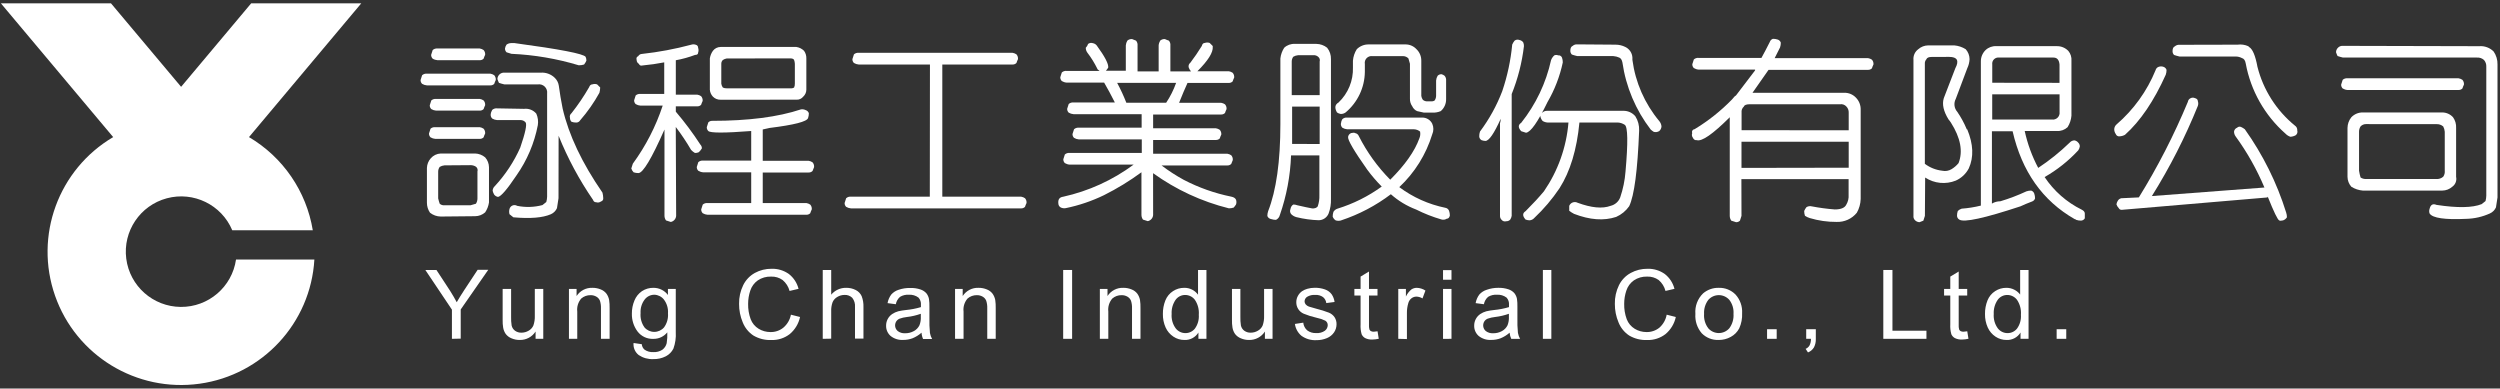 <?xml version="1.0" encoding="UTF-8"?>
<svg width="341px" height="53px" viewBox="0 0 341 53" version="1.1" xmlns="http://www.w3.org/2000/svg" xmlns:xlink="http://www.w3.org/1999/xlink">
    <rect x="0" y="0" width="341" height="53" fill="#333333" stroke="none"/>
    <!-- Generator: Sketch 51.2 (57519) - http://www.bohemiancoding.com/sketch -->
    <title>logo-01 copy</title>
    <desc>Created with Sketch.</desc>
    <defs></defs>
    <g id="Page-1" stroke="none" stroke-width="1" fill="none" fill-rule="evenodd">
        <g id="Index-Ver3" transform="translate(-235, -3728)" fill="#FFFFFF" fill-rule="nonzero">
            <g id="logo-01-copy" transform="translate(235, 3728)">
                <path d="M32.192,35.405 C31.651,39.136 28.43,41.895 24.652,41.864 C20.874,41.832 17.7,39.02 17.221,35.281 C16.743,31.541 19.107,28.024 22.756,27.046 C26.405,26.069 30.217,27.931 31.68,31.407 L42.664,31.407 C41.792,26.095 38.605,21.442 33.962,18.7 L49.281,0.451 L34.264,0.451 L24.703,11.843 L15.135,0.451 L0.118,0.451 L15.437,18.7 C7.963,23.107 4.646,32.164 7.511,40.341 C10.376,48.517 18.626,53.539 27.223,52.339 C35.82,51.14 42.374,44.052 42.881,35.405 L32.192,35.405 Z" id="Shape"></path>
                <path d="M66.888,10.05 C67.077,10.081 67.256,10.153 67.413,10.26 C67.571,10.439 67.647,10.676 67.623,10.914 C67.54,11.083 67.47,11.258 67.413,11.438 C67.275,11.577 67.085,11.653 66.888,11.647 L58.232,11.647 C58,11.629 57.776,11.558 57.577,11.438 C57.436,11.3 57.36,11.11 57.367,10.914 L57.577,10.26 C57.756,10.101 57.994,10.025 58.232,10.05 L66.888,10.05 Z M60.114,29.536 C59.582,29.529 59.068,29.344 58.652,29.013 C58.378,28.614 58.232,28.142 58.232,27.658 L58.232,22.901 C58.249,22.417 58.434,21.954 58.757,21.593 C59.099,21.197 59.591,20.96 60.114,20.938 L64.816,20.938 C65.314,20.957 65.792,21.142 66.174,21.462 C66.506,21.836 66.692,22.316 66.698,22.816 L66.698,27.612 C66.627,28.097 66.448,28.56 66.174,28.967 C65.799,29.298 65.317,29.484 64.816,29.49 L60.114,29.536 Z M65.439,17.346 C65.627,17.377 65.806,17.448 65.964,17.555 C66.122,17.735 66.198,17.972 66.174,18.21 C66.091,18.379 66.021,18.554 65.964,18.733 C65.826,18.873 65.636,18.949 65.439,18.943 L59.38,18.943 C59.148,18.925 58.923,18.853 58.724,18.733 C58.584,18.596 58.508,18.406 58.514,18.21 L58.724,17.555 C58.903,17.397 59.142,17.321 59.38,17.346 L65.439,17.346 Z M65.439,13.492 C65.627,13.523 65.806,13.594 65.964,13.701 C66.122,13.881 66.198,14.118 66.174,14.356 C66.091,14.525 66.021,14.7 65.964,14.879 C65.826,15.019 65.636,15.094 65.439,15.089 L59.485,15.089 C59.253,15.071 59.028,14.999 58.829,14.879 C58.689,14.742 58.613,14.552 58.619,14.356 L58.829,13.701 C59.008,13.543 59.246,13.467 59.485,13.492 L65.439,13.492 Z M65.439,6.615 C65.627,6.646 65.806,6.718 65.964,6.825 C66.123,7.004 66.199,7.241 66.174,7.479 C66.091,7.648 66.021,7.823 65.964,8.002 C65.826,8.142 65.636,8.218 65.439,8.212 L59.675,8.212 C59.443,8.194 59.218,8.123 59.019,8.002 C58.879,7.865 58.803,7.675 58.809,7.479 L59.019,6.825 C59.199,6.666 59.437,6.59 59.675,6.615 L65.439,6.615 Z M60.632,22.554 C60.401,22.574 60.177,22.645 59.977,22.764 C59.839,22.954 59.766,23.183 59.767,23.418 L59.767,27.063 C59.832,27.338 59.905,27.586 59.977,27.789 C60.156,27.948 60.394,28.024 60.632,27.998 L64.18,27.998 C64.456,27.926 64.705,27.861 64.915,27.789 C65.055,27.573 65.128,27.32 65.124,27.063 L65.124,23.392 C65.2,23.152 65.116,22.889 64.915,22.738 C64.696,22.597 64.44,22.524 64.18,22.528 L60.632,22.554 Z M71.479,14.847 C72.111,14.768 72.741,15.014 73.151,15.501 C73.371,15.991 73.444,16.534 73.361,17.065 C72.885,19.538 71.888,21.882 70.436,23.942 C69.181,25.817 68.346,26.79 67.931,26.86 C67.723,26.824 67.536,26.712 67.407,26.546 C67.31,26.383 67.239,26.207 67.197,26.022 C67.205,25.77 67.319,25.533 67.511,25.368 C68.94,23.823 70.105,22.055 70.961,20.133 C71.656,18.118 71.899,16.971 71.689,16.692 C71.524,16.5 71.286,16.386 71.033,16.378 L67.793,16.378 C67.561,16.36 67.337,16.288 67.138,16.168 C66.997,16.031 66.921,15.841 66.928,15.645 C66.946,15.413 67.018,15.19 67.138,14.99 C67.317,14.832 67.555,14.756 67.793,14.781 L71.479,14.847 Z M76.181,27.037 C76.111,27.521 76.041,27.972 75.971,28.391 C75.807,28.762 75.51,29.058 75.138,29.222 C74.023,29.706 72.318,29.846 70.023,29.641 C69.841,29.511 69.666,29.371 69.498,29.222 C69.43,28.985 69.43,28.733 69.498,28.496 C69.555,28.282 69.709,28.108 69.915,28.026 C70.12,27.943 70.352,27.962 70.541,28.077 C71.684,28.309 72.864,28.273 73.99,27.972 C74.266,27.763 74.443,27.625 74.515,27.553 C74.581,27.317 74.618,27.073 74.627,26.827 L74.627,12.759 C74.675,12.415 74.559,12.068 74.313,11.822 C74.067,11.577 73.719,11.461 73.374,11.51 L68.784,11.51 C68.502,11.444 68.259,11.372 68.056,11.3 C67.973,11.131 67.903,10.956 67.846,10.777 C67.854,10.524 67.969,10.287 68.161,10.122 C68.34,9.964 68.578,9.888 68.816,9.913 L73.728,9.913 C74.459,9.853 75.18,10.119 75.695,10.639 C75.976,10.922 76.16,11.286 76.22,11.68 C76.36,12.722 76.535,13.765 76.745,14.807 C77.58,18.419 79.39,22.24 82.174,26.271 C82.238,26.508 82.273,26.752 82.279,26.997 C82.324,27.215 82.188,27.43 81.971,27.481 C81.784,27.625 81.538,27.664 81.315,27.586 C81.117,27.598 80.94,27.465 80.896,27.272 C79.013,24.534 77.436,21.598 76.194,18.517 L76.181,27.037 Z M69.092,7.132 C68.951,6.995 68.875,6.805 68.882,6.609 C68.912,6.421 68.983,6.242 69.092,6.085 C69.283,5.949 69.512,5.876 69.748,5.876 L70.167,5.876 C76.362,6.709 79.599,7.335 79.879,7.754 C79.954,7.918 79.99,8.097 79.984,8.277 C79.901,8.464 79.796,8.64 79.669,8.801 C79.434,8.874 79.188,8.909 78.942,8.905 C75.958,8.005 72.874,7.479 69.761,7.341 L69.092,7.132 Z M80.791,11.51 C81.003,11.435 81.234,11.435 81.447,11.51 L81.866,11.928 C81.86,12.174 81.825,12.417 81.761,12.655 C81.022,13.993 80.143,15.25 79.138,16.404 C79.031,16.594 78.832,16.713 78.614,16.718 C78.391,16.72 78.169,16.685 77.958,16.613 C77.817,16.476 77.741,16.286 77.748,16.09 C77.672,15.849 77.756,15.587 77.958,15.435 C78.844,14.314 79.646,13.128 80.358,11.889 C80.443,11.653 80.581,11.51 80.791,11.51 Z" id="Shape"></path>
                <path d="M92.227,29.444 C92.198,29.853 91.901,30.192 91.499,30.275 L90.844,30.066 C90.706,29.875 90.633,29.646 90.634,29.412 L90.634,17.667 C88.885,21.627 87.7,23.608 87.08,23.608 C86.857,23.61 86.635,23.575 86.424,23.503 C86.279,23.356 86.171,23.177 86.109,22.98 L86.319,22.325 C88.082,19.915 89.456,17.243 90.391,14.408 L87.362,14.408 C87.13,14.39 86.905,14.319 86.706,14.199 C86.565,14.061 86.489,13.871 86.496,13.675 L86.706,13.021 C86.885,12.862 87.123,12.786 87.362,12.812 L90.601,12.812 L90.601,8.506 C89.634,8.695 88.658,8.835 87.676,8.925 C87.394,8.997 87.224,8.925 87.152,8.716 C86.961,8.609 86.842,8.41 86.837,8.192 C86.765,7.917 86.837,7.741 87.047,7.669 C87.153,7.478 87.353,7.358 87.571,7.355 C89.827,7.108 92.061,6.69 94.254,6.105 C94.466,6.029 94.697,6.029 94.909,6.105 C95.103,6.149 95.236,6.326 95.224,6.524 C95.299,6.735 95.299,6.966 95.224,7.178 C95.224,7.387 95.087,7.492 94.805,7.492 C93.954,7.812 93.076,8.056 92.181,8.218 L92.181,12.91 L95.106,12.91 C95.294,12.941 95.473,13.012 95.631,13.119 C95.789,13.299 95.865,13.536 95.841,13.773 C95.758,13.943 95.688,14.118 95.631,14.297 C95.493,14.436 95.303,14.512 95.106,14.506 L92.181,14.506 L92.181,15.233 C93.391,16.654 94.508,18.151 95.526,19.715 C95.665,19.853 95.741,20.042 95.736,20.238 C95.623,20.433 95.482,20.609 95.316,20.762 C95.152,20.837 94.972,20.873 94.791,20.866 C94.596,20.754 94.419,20.613 94.267,20.448 C93.634,19.363 92.936,18.319 92.175,17.32 L92.227,29.444 Z M102.464,23.503 L95.906,23.503 C95.674,23.486 95.45,23.414 95.25,23.294 C95.11,23.156 95.034,22.966 95.041,22.77 L95.25,22.116 C95.43,21.957 95.668,21.881 95.906,21.907 L102.464,21.907 L102.464,17.87 C98.844,18.149 96.894,18.149 96.614,17.87 C96.474,17.732 96.398,17.542 96.405,17.346 L96.614,16.692 C96.753,16.552 96.943,16.477 97.139,16.482 C102.084,16.482 106.121,15.961 109.251,14.919 C109.475,14.885 109.704,14.922 109.907,15.023 C110.106,15.088 110.262,15.244 110.327,15.442 C110.329,15.664 110.294,15.886 110.222,16.096 C110.082,16.585 108.333,17.036 104.976,17.451 C104.626,17.521 104.313,17.59 104.038,17.66 L104.038,21.933 L110.307,21.933 C110.495,21.964 110.674,22.035 110.832,22.142 C110.99,22.322 111.066,22.559 111.041,22.797 C110.959,22.966 110.889,23.141 110.832,23.32 C110.693,23.459 110.503,23.535 110.307,23.529 L104.038,23.529 L104.038,27.697 L109.992,27.697 C110.181,27.727 110.36,27.799 110.517,27.907 C110.676,28.086 110.752,28.323 110.727,28.561 C110.644,28.73 110.574,28.905 110.517,29.085 C110.378,29.223 110.188,29.299 109.992,29.294 L96.51,29.294 C96.278,29.275 96.054,29.203 95.854,29.085 C95.714,28.947 95.638,28.757 95.644,28.561 L95.854,27.907 C96.033,27.747 96.271,27.671 96.51,27.697 L102.464,27.697 L102.464,23.503 Z M98.287,13.603 C97.896,13.614 97.518,13.462 97.244,13.185 C97.003,12.928 96.855,12.599 96.824,12.249 L96.824,7.97 C96.878,7.594 97.022,7.237 97.244,6.929 C97.49,6.602 97.876,6.408 98.287,6.406 L108.628,6.406 C109.023,6.466 109.388,6.649 109.671,6.929 C109.888,7.232 109.998,7.598 109.986,7.97 L109.986,12.242 C109.979,12.598 109.828,12.936 109.566,13.178 C109.342,13.464 108.991,13.621 108.628,13.597 L98.287,13.603 Z M99.12,7.976 C98.931,8.007 98.752,8.079 98.595,8.186 C98.455,8.323 98.378,8.513 98.385,8.709 L98.385,11.418 C98.414,11.606 98.486,11.785 98.595,11.941 C98.759,12.017 98.939,12.053 99.12,12.046 L107.789,12.046 C107.97,12.07 108.155,12.033 108.313,11.941 C108.388,11.777 108.424,11.598 108.418,11.418 L108.418,8.696 C108.41,8.517 108.375,8.341 108.313,8.172 C108.241,8.035 108.071,7.963 107.789,7.963 L99.12,7.976 Z" id="Shape"></path>
                <path d="M126.845,8.801 L117.133,8.801 C116.901,8.783 116.677,8.711 116.478,8.591 C116.337,8.454 116.261,8.264 116.268,8.068 L116.478,7.413 C116.657,7.255 116.895,7.179 117.133,7.204 L138.118,7.204 C138.306,7.235 138.485,7.306 138.643,7.413 C138.801,7.593 138.877,7.83 138.853,8.068 C138.77,8.237 138.7,8.412 138.643,8.591 C138.505,8.731 138.315,8.806 138.118,8.801 L128.531,8.801 L128.531,26.827 L139.285,26.827 C139.474,26.857 139.653,26.928 139.81,27.037 C139.969,27.216 140.045,27.453 140.02,27.691 C139.937,27.86 139.867,28.035 139.81,28.214 C139.671,28.353 139.482,28.429 139.285,28.424 L116.071,28.424 C115.839,28.404 115.615,28.333 115.415,28.214 C115.276,28.076 115.2,27.887 115.206,27.691 L115.415,27.037 C115.594,26.877 115.833,26.801 116.071,26.827 L126.826,26.827 L126.845,8.801 Z" id="Shape"></path>
                <path d="M157.286,29.333 C157.257,29.741 156.96,30.08 156.558,30.164 L155.903,29.955 C155.765,29.764 155.692,29.535 155.693,29.3 L155.693,23.497 C154.08,24.683 152.369,25.729 150.578,26.624 C148.91,27.432 147.148,28.028 145.332,28.398 C145.107,28.431 144.878,28.395 144.676,28.293 C144.485,28.186 144.366,27.987 144.361,27.769 C144.291,27.211 144.51,26.899 145.017,26.834 C148.492,26.065 151.766,24.574 154.624,22.456 L145.902,22.456 C145.67,22.439 145.446,22.367 145.246,22.247 C145.106,22.109 145.03,21.92 145.036,21.723 L145.246,21.069 C145.426,20.91 145.664,20.834 145.902,20.86 L155.739,20.86 L155.739,19.015 L147.155,19.015 C146.923,18.997 146.698,18.925 146.499,18.805 C146.358,18.668 146.282,18.478 146.289,18.282 L146.499,17.627 C146.678,17.469 146.916,17.393 147.155,17.418 L155.719,17.418 L155.719,15.573 L146.427,15.573 C146.195,15.555 145.97,15.483 145.771,15.363 C145.631,15.226 145.554,15.036 145.561,14.84 L145.771,14.186 C145.95,14.027 146.188,13.951 146.427,13.976 L152.066,13.976 C151.577,13.004 151.089,12.101 150.604,11.267 L145.489,11.267 C145.257,11.25 145.032,11.178 144.833,11.058 C144.693,10.921 144.617,10.731 144.623,10.535 L144.833,9.88 C145.013,9.722 145.251,9.646 145.489,9.671 L149.981,9.671 C149.771,9.531 149.666,9.427 149.666,9.357 C149.286,8.586 148.832,7.854 148.309,7.171 C148.171,6.981 148.098,6.752 148.099,6.517 C148.244,6.37 148.352,6.19 148.414,5.994 C148.6,5.85 148.847,5.811 149.069,5.889 C149.277,5.926 149.464,6.038 149.594,6.203 C150.709,7.73 151.231,8.737 151.161,9.226 C151.068,9.374 150.963,9.514 150.847,9.645 L153.561,9.645 L153.561,6.196 C153.58,5.965 153.652,5.741 153.771,5.542 C153.951,5.383 154.189,5.307 154.427,5.333 C154.597,5.415 154.772,5.485 154.952,5.542 C155.11,5.721 155.186,5.959 155.162,6.196 L155.162,9.743 L158.04,9.743 L158.04,6.196 C158.058,5.965 158.13,5.741 158.25,5.542 C158.43,5.383 158.668,5.307 158.906,5.333 C159.075,5.415 159.251,5.485 159.431,5.542 C159.59,5.721 159.666,5.959 159.64,6.196 L159.64,9.743 L162.46,9.743 C162.321,9.592 162.214,9.413 162.145,9.219 C162.07,8.979 162.154,8.717 162.355,8.565 C162.916,7.829 163.44,7.064 163.923,6.275 C163.988,6 164.132,5.856 164.342,5.856 C164.554,5.781 164.786,5.781 164.998,5.856 L165.418,6.275 L165.418,6.38 C165.488,7.143 164.79,8.255 163.326,9.717 L167.608,9.717 C167.796,9.748 167.975,9.819 168.133,9.926 C168.291,10.105 168.367,10.343 168.343,10.58 C168.26,10.75 168.19,10.924 168.133,11.104 C167.994,11.243 167.804,11.319 167.608,11.313 L161.975,11.313 C161.625,12.077 161.243,12.98 160.827,14.022 L166.565,14.022 C166.753,14.053 166.932,14.124 167.09,14.231 C167.248,14.411 167.324,14.648 167.3,14.886 C167.217,15.055 167.147,15.23 167.09,15.409 C166.952,15.549 166.762,15.624 166.565,15.619 L157.286,15.619 L157.286,17.497 L165.851,17.497 C166.039,17.527 166.218,17.599 166.375,17.706 C166.534,17.885 166.61,18.122 166.585,18.36 C166.502,18.529 166.432,18.704 166.375,18.884 C166.237,19.023 166.047,19.099 165.851,19.093 L157.286,19.093 L157.286,20.971 L167.418,20.971 C167.606,21.002 167.785,21.073 167.942,21.18 C168.101,21.36 168.177,21.597 168.152,21.835 C168.07,22.004 168,22.179 167.942,22.358 C167.804,22.498 167.614,22.573 167.418,22.568 L158.434,22.568 C159.394,23.296 160.406,23.952 161.464,24.53 C163.503,25.592 165.682,26.363 167.936,26.821 C168.284,26.886 168.493,27.03 168.592,27.239 C168.667,27.451 168.667,27.682 168.592,27.894 C168.498,28.041 168.393,28.181 168.277,28.312 C168.066,28.384 167.844,28.419 167.621,28.417 C163.899,27.49 160.389,25.862 157.28,23.621 L157.286,29.333 Z M159.063,14.016 C159.626,13.172 160.082,12.262 160.421,11.307 L152.381,11.307 C152.853,12.184 153.271,13.088 153.634,14.016 L159.063,14.016 Z" id="Shape"></path>
                <path d="M174.572,29.333 C174.504,29.619 174.312,29.859 174.048,29.988 C173.825,29.99 173.603,29.955 173.392,29.883 C173.153,29.85 172.952,29.689 172.867,29.464 C172.865,29.242 172.9,29.02 172.972,28.81 C174.087,25.961 174.644,22 174.644,16.927 L174.644,7.97 C174.701,7.449 174.881,6.949 175.169,6.51 C175.564,6.143 176.093,5.954 176.631,5.987 L179.556,5.987 C180.088,5.995 180.602,6.179 181.019,6.51 C181.376,6.952 181.562,7.507 181.543,8.074 L181.543,27.141 C181.567,27.81 181.46,28.477 181.228,29.104 C181.011,29.664 180.473,30.035 179.871,30.04 C178.849,30.006 177.834,29.865 176.841,29.621 C176.565,29.551 176.313,29.406 176.113,29.202 C175.962,29.019 175.922,28.769 176.008,28.548 C176.074,28.201 176.218,27.992 176.428,27.894 C176.607,27.901 176.785,27.936 176.953,27.998 C177.858,28.208 178.52,28.345 178.92,28.417 C179.32,28.489 179.687,28.312 179.753,28.103 C179.911,27.633 179.982,27.139 179.963,26.644 L179.963,21.2 L176.1,21.2 C176.001,23.972 175.486,26.714 174.572,29.333 Z M180.002,12.975 L180.002,8.395 C180.078,8.154 179.994,7.892 179.792,7.741 C179.612,7.583 179.375,7.507 179.136,7.531 L177.058,7.531 C176.826,7.551 176.602,7.622 176.402,7.741 C176.265,7.931 176.191,8.16 176.192,8.395 L176.192,12.975 L180.002,12.975 Z M180.002,19.643 L180.002,14.539 L176.245,14.539 L176.245,19.63 L180.002,19.643 Z M182.927,30.066 C182.689,30.135 182.437,30.135 182.199,30.066 C182.003,29.945 181.855,29.76 181.779,29.543 C181.777,29.32 181.812,29.099 181.884,28.888 C182.006,28.693 182.191,28.545 182.409,28.47 C184.582,27.802 186.629,26.781 188.468,25.447 C187.759,24.731 187.101,23.965 186.501,23.156 C184.691,20.587 183.816,19.093 183.878,18.674 C183.911,18.436 184.072,18.235 184.297,18.151 C184.573,18.085 184.75,18.085 184.822,18.151 C185.061,18.184 185.262,18.344 185.347,18.57 C186.456,20.76 187.9,22.765 189.629,24.511 C191.649,22.496 192.971,20.62 193.596,18.884 C193.724,18.589 193.76,18.263 193.701,17.948 C193.466,17.755 193.173,17.645 192.868,17.634 L183.76,17.634 C183.528,17.616 183.303,17.545 183.104,17.425 C182.964,17.287 182.887,17.097 182.894,16.901 C182.912,16.67 182.984,16.446 183.104,16.247 C183.283,16.088 183.521,16.012 183.76,16.037 L193.996,16.037 C194.571,16.031 195.099,16.354 195.354,16.868 C195.563,17.332 195.563,17.864 195.354,18.328 C194.513,21.077 192.964,23.559 190.862,25.525 C192.718,26.912 194.859,27.873 197.131,28.339 C197.369,28.371 197.571,28.532 197.655,28.757 C197.727,28.968 197.762,29.189 197.76,29.412 C197.688,29.687 197.55,29.83 197.341,29.83 C197.125,29.969 196.859,30.007 196.613,29.935 C195.424,29.591 194.269,29.137 193.163,28.581 C191.895,28.101 190.726,27.394 189.714,26.493 C187.663,28.046 185.37,29.251 182.927,30.06 L182.927,30.066 Z M186.166,8.702 L186.166,9.815 C186.137,11.948 185.18,13.964 183.543,15.337 C183.352,15.474 183.123,15.548 182.887,15.547 C182.699,15.518 182.519,15.446 182.363,15.337 C182.013,14.713 182.083,14.262 182.573,13.983 C183.886,12.739 184.602,10.993 184.54,9.187 L184.54,8.277 C184.586,7.721 184.766,7.185 185.065,6.713 C185.507,6.274 186.113,6.037 186.737,6.059 L191.747,6.059 C192.304,6.065 192.834,6.302 193.209,6.713 C193.636,7.121 193.874,7.688 193.865,8.277 L193.865,13.086 C193.894,13.275 193.966,13.454 194.075,13.61 C194.254,13.769 194.492,13.845 194.731,13.819 L195.15,13.819 C195.332,13.843 195.517,13.807 195.675,13.715 C195.812,13.524 195.885,13.295 195.885,13.06 L195.885,10.986 C195.903,10.755 195.975,10.531 196.095,10.332 C196.233,10.192 196.423,10.117 196.619,10.122 C196.772,10.163 196.915,10.234 197.039,10.332 C197.197,10.511 197.273,10.748 197.249,10.986 L197.249,13.486 C197.273,14.123 197.005,14.737 196.521,15.154 C196.159,15.309 195.767,15.381 195.373,15.363 L194.226,15.363 C193.876,15.294 193.563,15.224 193.288,15.154 C192.997,15.023 192.764,14.79 192.632,14.5 C192.415,14.197 192.304,13.831 192.317,13.459 L192.317,8.696 C192.245,8.421 192.18,8.172 192.108,7.97 C191.918,7.77 191.655,7.656 191.38,7.656 L187.202,7.656 C186.916,7.616 186.627,7.713 186.422,7.917 C186.217,8.121 186.12,8.41 186.16,8.696 L186.166,8.702 Z" id="Shape"></path>
                <path d="M204.698,16.201 C203.793,18.216 203.096,19.224 202.606,19.224 C202.427,19.217 202.25,19.182 202.082,19.119 C201.891,19.013 201.772,18.814 201.767,18.596 C201.765,18.373 201.8,18.152 201.872,17.941 C203.134,16.253 204.155,14.399 204.908,12.432 C205.605,10.374 206.061,8.242 206.266,6.079 C206.348,5.892 206.454,5.716 206.58,5.555 C206.764,5.404 207.015,5.364 207.236,5.45 C207.444,5.487 207.63,5.599 207.761,5.765 C207.835,5.929 207.871,6.108 207.866,6.288 C207.603,8.534 207.04,10.734 206.194,12.831 L206.194,29.444 C206.163,29.632 206.091,29.811 205.984,29.968 C205.845,30.107 205.655,30.182 205.459,30.177 C205.218,30.253 204.955,30.169 204.803,29.968 C204.666,29.829 204.592,29.639 204.6,29.444 L204.6,16.823 C204.666,16.622 204.699,16.412 204.698,16.201 Z M212.01,7.551 C212.177,7.478 212.368,7.478 212.535,7.551 C212.762,7.519 212.981,7.65 213.059,7.865 C213.131,8.076 213.166,8.297 213.164,8.519 C212.759,10.424 212.053,12.253 211.072,13.937 C209.761,16.646 208.786,18.035 208.148,18.105 L207.492,17.896 C207.055,17.411 207.055,17.03 207.492,16.751 C209.483,14.248 210.875,11.325 211.564,8.205 C211.657,7.954 211.81,7.729 212.01,7.551 Z M211.072,16.711 C210.84,16.694 210.616,16.622 210.417,16.502 C210.252,16.318 210.143,16.091 210.102,15.848 C210.192,15.407 210.589,15.096 211.04,15.115 L221.381,15.115 C222.021,15.093 222.637,15.362 223.053,15.848 C223.428,16.432 223.611,17.118 223.578,17.811 C223.368,23.228 222.916,26.668 222.221,28.129 C221.773,28.768 221.158,29.273 220.443,29.588 C218.773,30.142 216.859,30.003 214.699,29.17 C214.468,29.05 214.249,28.91 214.043,28.751 L214.043,28.077 C214.129,27.861 214.304,27.691 214.523,27.611 C214.742,27.532 214.985,27.549 215.191,27.658 C217.071,28.352 218.568,28.491 219.683,28.077 C220.283,27.935 220.774,27.507 220.994,26.932 C221.386,25.785 221.631,24.594 221.722,23.385 C222.072,19.425 222.037,17.305 221.617,17.025 C221.338,16.839 221.015,16.731 220.679,16.711 L215.433,16.711 C215.084,20.393 214.179,23.381 212.718,25.676 C211.725,27.154 210.568,28.517 209.269,29.739 C209.104,29.93 208.866,30.044 208.613,30.053 C208.434,30.045 208.257,30.01 208.089,29.948 C207.652,29.46 207.652,29.078 208.089,28.803 C209.064,27.83 209.899,26.927 210.594,26.094 C212.507,23.312 213.66,20.081 213.938,16.718 L211.072,16.711 Z M220.338,6.092 C220.809,6.089 221.274,6.196 221.696,6.406 C222.258,6.676 222.628,7.23 222.66,7.852 L222.66,8.166 C223.065,11.233 224.332,14.123 226.313,16.502 C226.49,16.706 226.6,16.96 226.627,17.228 C226.619,17.481 226.505,17.718 226.313,17.883 C226.092,18.016 225.827,18.054 225.578,17.987 C225.429,17.895 225.289,17.79 225.158,17.673 C223.105,15.001 221.775,11.846 221.296,8.513 C221.226,8.168 221.086,7.95 220.876,7.858 C220.613,7.74 220.331,7.669 220.043,7.649 L215.132,7.649 C214.85,7.584 214.607,7.512 214.404,7.44 C214.263,7.302 214.187,7.112 214.194,6.916 C214.194,6.567 214.299,6.349 214.509,6.262 C214.688,6.103 214.926,6.027 215.164,6.052 L220.338,6.092 Z" id="Shape"></path>
                <path d="M237.539,29.444 L237.329,30.099 C237.191,30.237 237.001,30.313 236.805,30.308 L236.149,30.099 C236.012,29.908 235.938,29.679 235.939,29.444 L235.939,15.992 C233.64,18.286 232.142,19.329 231.447,19.119 C231.219,19.154 230.999,19.022 230.923,18.805 C230.771,18.622 230.731,18.372 230.818,18.151 C230.771,18.04 230.781,17.913 230.843,17.81 C230.905,17.707 231.012,17.639 231.132,17.627 C233.004,16.496 234.723,15.131 236.247,13.564 C236.523,13.217 236.7,13.041 236.772,13.041 C237.887,11.584 238.761,10.436 239.395,9.599 L239.395,9.494 L231.696,9.494 C231.464,9.477 231.24,9.405 231.041,9.285 C230.9,9.147 230.824,8.957 230.831,8.761 L231.041,8.107 C231.22,7.948 231.458,7.872 231.696,7.898 L240.261,7.898 C240.606,7.274 240.989,6.545 241.408,5.712 C241.473,5.514 241.629,5.358 241.828,5.293 C242.051,5.291 242.273,5.326 242.484,5.398 C242.683,5.463 242.839,5.619 242.903,5.817 C242.905,6.039 242.87,6.26 242.799,6.471 L242.064,7.93 L254.806,7.93 C254.994,7.961 255.173,8.033 255.33,8.14 C255.489,8.319 255.565,8.556 255.54,8.794 C255.457,8.963 255.387,9.138 255.33,9.318 C255.192,9.457 255.002,9.533 254.806,9.527 L241.231,9.527 L239.041,12.655 L251.573,12.655 C252.164,12.646 252.732,12.883 253.14,13.309 C253.58,13.751 253.817,14.355 253.796,14.977 L253.796,27.141 C253.777,27.8 253.596,28.445 253.271,29.019 C252.598,29.849 251.572,30.312 250.504,30.269 C249.267,30.276 248.036,30.1 246.851,29.745 C246.618,29.674 246.397,29.568 246.195,29.431 C246.124,29.221 246.088,29 246.091,28.777 C246.172,28.589 246.278,28.413 246.405,28.254 C246.624,28.122 246.886,28.084 247.133,28.149 C248.169,28.348 249.216,28.488 250.268,28.568 C251.103,28.568 251.625,28.35 251.835,27.913 C252.078,27.505 252.188,27.032 252.15,26.559 L252.15,24.432 L237.526,24.432 L237.539,29.444 Z M252.163,17.771 L252.163,15.363 C252.177,15.055 252.063,14.755 251.848,14.532 C251.641,14.296 251.328,14.178 251.015,14.218 L238.7,14.218 C238.21,14.218 237.933,14.323 237.867,14.532 C237.629,14.739 237.51,15.051 237.552,15.363 L237.552,17.758 L252.163,17.771 Z M252.163,22.875 L252.163,19.329 L237.539,19.329 L237.539,22.901 L252.163,22.875 Z" id="Shape"></path>
                <path d="M262.557,29.444 L262.347,30.099 C262.177,30.18 262.002,30.25 261.822,30.308 C261.569,30.3 261.332,30.186 261.167,29.994 C261.034,29.843 260.972,29.643 260.996,29.444 L260.996,8.172 C260.943,7.605 261.192,7.051 261.652,6.713 C262.027,6.382 262.509,6.196 263.009,6.19 L266.557,6.19 C267.114,6.237 267.651,6.416 268.124,6.713 C268.457,7.087 268.643,7.568 268.649,8.068 C268.628,8.501 268.521,8.926 268.334,9.318 L266.767,13.486 C266.461,14.063 266.544,14.769 266.977,15.259 C267.471,15.978 267.89,16.745 268.229,17.549 C268.225,17.578 268.234,17.607 268.255,17.628 C268.276,17.649 268.305,17.658 268.334,17.654 C269.169,19.669 269.239,21.44 268.544,22.967 C268.158,23.707 267.531,24.296 266.767,24.635 C265.39,25.188 263.829,25.031 262.59,24.216 L262.557,29.444 Z M263.495,7.767 C263.075,7.767 262.839,7.871 262.76,8.081 C262.601,8.26 262.525,8.497 262.55,8.735 L262.55,22.345 C263.244,22.868 264.067,23.193 264.931,23.287 C265.36,23.38 265.808,23.305 266.183,23.078 C266.55,22.858 266.876,22.577 267.147,22.247 C267.772,20.65 267.425,18.81 266.105,16.724 C266.011,16.577 265.906,16.437 265.79,16.306 C265.095,15.193 264.876,14.221 265.134,13.387 L266.701,9.324 C267.257,8.282 266.979,7.76 265.869,7.76 L263.495,7.767 Z M283.948,28.6 C284.224,28.738 284.368,28.914 284.368,29.124 L284.368,29.778 C284.261,29.968 284.061,30.088 283.843,30.092 C283.62,30.094 283.399,30.059 283.187,29.988 C283.134,29.926 283.059,29.888 282.978,29.883 C278.606,27.383 275.786,23.39 274.518,17.902 L271.698,17.902 L271.698,27.769 C272.044,27.561 272.442,27.452 272.846,27.455 C274.062,27.091 275.25,26.639 276.4,26.101 C276.611,26.029 276.833,25.994 277.056,25.996 C277.255,26.061 277.411,26.217 277.476,26.415 C277.547,26.626 277.582,26.847 277.581,27.069 C277.516,27.268 277.36,27.423 277.161,27.488 C276.601,27.697 276.079,27.916 275.594,28.142 C270.671,29.769 267.89,30.374 267.252,29.955 C267.062,29.848 266.942,29.649 266.937,29.431 C266.935,29.209 266.97,28.988 267.042,28.777 C267.19,28.633 267.37,28.525 267.567,28.463 C268.452,28.397 269.329,28.257 270.19,28.044 L270.19,8.382 C270.181,7.792 270.419,7.226 270.846,6.818 C271.241,6.451 271.769,6.261 272.308,6.295 L280.558,6.295 C281.149,6.286 281.717,6.523 282.125,6.949 C282.438,7.328 282.589,7.814 282.545,8.303 L282.545,15.782 C282.498,16.338 282.318,16.874 282.02,17.346 C281.625,17.713 281.097,17.903 280.558,17.87 L276.171,17.87 C276.551,19.623 277.171,21.316 278.013,22.901 C279.545,21.889 280.978,20.737 282.296,19.46 C282.46,19.268 282.698,19.154 282.951,19.145 C283.159,19.182 283.346,19.294 283.476,19.46 C283.615,19.598 283.691,19.787 283.686,19.983 C283.655,20.171 283.583,20.349 283.476,20.506 C282.141,21.948 280.593,23.177 278.886,24.151 C280.15,26.054 281.897,27.589 283.948,28.6 Z M280.918,11.3 L280.918,8.801 C280.862,8.168 280.588,7.852 280.099,7.852 L272.682,7.852 C272.424,7.817 272.165,7.904 271.98,8.088 C271.796,8.271 271.709,8.53 271.744,8.788 L271.744,11.287 L280.918,11.3 Z M271.738,12.864 L271.738,16.306 L279.882,16.306 C280.169,16.345 280.458,16.249 280.663,16.044 C280.868,15.84 280.965,15.552 280.925,15.265 L280.925,12.864 L271.738,12.864 Z" id="Shape"></path>
                <path d="M294.44,9.115 C294.652,9.039 294.884,9.039 295.096,9.115 C295.295,9.18 295.451,9.335 295.516,9.533 C295.518,9.756 295.482,9.977 295.411,10.188 C293.798,13.778 291.944,16.511 289.85,18.386 C289.625,18.512 289.373,18.583 289.116,18.596 C288.888,18.631 288.667,18.499 288.591,18.282 C288.454,18.091 288.38,17.862 288.381,17.627 C288.39,17.375 288.504,17.138 288.696,16.973 C291.031,14.96 292.856,12.424 294.021,9.573 C294.075,9.359 294.232,9.187 294.44,9.115 Z M309.274,26.932 L289.653,28.6 C289.306,28.666 289.096,28.6 288.998,28.391 C288.853,28.244 288.745,28.064 288.683,27.868 C288.712,27.679 288.784,27.5 288.893,27.344 C289.035,27.126 289.288,27.005 289.548,27.03 L291.739,26.925 C294.31,22.767 296.545,18.411 298.421,13.898 C298.454,13.66 298.615,13.459 298.841,13.374 C299.008,13.301 299.198,13.301 299.365,13.374 C299.641,13.446 299.785,13.584 299.785,13.793 C299.86,14.005 299.86,14.236 299.785,14.447 C298.058,18.72 295.961,22.834 293.516,26.742 L308.867,25.577 C307.829,23.107 306.509,20.764 304.933,18.596 C304.795,18.405 304.722,18.176 304.723,17.941 C304.756,17.703 304.917,17.502 305.143,17.418 C305.28,17.28 305.487,17.238 305.667,17.313 C305.854,17.396 306.03,17.502 306.192,17.627 C308.66,21.093 310.564,24.927 311.831,28.986 C311.903,29.197 311.938,29.418 311.936,29.641 C311.814,29.836 311.629,29.984 311.412,30.06 C311.136,30.125 310.959,30.125 310.887,30.06 C310.677,29.99 310.155,28.912 309.32,26.827 L309.274,26.932 Z M305.202,6.092 C305.699,6.025 306.205,6.097 306.664,6.301 L306.769,6.406 C307.254,6.685 307.637,7.588 307.916,9.115 C308.715,12.267 310.508,15.079 313.031,17.137 C313.249,17.28 313.37,17.532 313.346,17.791 C313.422,18.031 313.338,18.294 313.136,18.445 C312.911,18.571 312.66,18.642 312.402,18.655 C312.153,18.57 311.928,18.426 311.746,18.236 C308.91,15.739 306.998,12.362 306.316,8.65 C306.244,8.231 306.074,7.996 305.792,7.917 C305.534,7.784 305.249,7.712 304.959,7.708 L297.28,7.708 C296.998,7.642 296.755,7.57 296.545,7.499 C296.405,7.361 296.329,7.171 296.336,6.975 C296.336,6.626 296.44,6.408 296.65,6.321 C296.83,6.162 297.068,6.086 297.306,6.111 L305.202,6.092 Z" id="Shape"></path>
                <path d="M338.167,6.301 C338.898,6.241 339.619,6.507 340.134,7.027 C340.493,7.548 340.677,8.169 340.659,8.801 L340.659,26.932 C340.587,27.416 340.521,27.868 340.449,28.286 C340.285,28.657 339.988,28.953 339.616,29.117 C338.608,29.574 337.517,29.823 336.41,29.85 C333.485,29.99 331.815,29.748 331.4,29.124 C331.321,28.913 331.321,28.681 331.4,28.47 C331.537,27.913 331.852,27.743 332.337,27.946 C335.192,28.382 337.247,28.347 338.502,27.841 C338.777,27.632 338.954,27.495 339.026,27.423 C339.09,27.183 339.125,26.937 339.131,26.69 L339.131,9.115 C339.153,8.774 339.04,8.438 338.816,8.179 C338.552,7.945 338.205,7.827 337.852,7.852 L319.576,7.852 C319.294,7.786 319.051,7.714 318.842,7.642 C318.759,7.473 318.688,7.299 318.632,7.119 C318.64,6.867 318.754,6.629 318.946,6.465 C319.126,6.306 319.364,6.23 319.602,6.255 L338.167,6.301 Z M335.347,10.679 C335.535,10.709 335.714,10.781 335.872,10.888 C336.03,11.067 336.106,11.304 336.082,11.542 C335.999,11.711 335.929,11.886 335.872,12.066 C335.734,12.205 335.544,12.281 335.347,12.275 L320.199,12.275 C319.967,12.258 319.742,12.186 319.543,12.066 C319.403,11.928 319.327,11.738 319.333,11.542 L319.543,10.888 C319.723,10.729 319.961,10.653 320.199,10.679 L335.347,10.679 Z M322.291,25.996 C321.734,25.95 321.196,25.771 320.724,25.473 C320.39,25.099 320.204,24.618 320.199,24.118 L320.199,17.451 C320.205,16.92 320.39,16.406 320.724,15.992 C321.132,15.566 321.7,15.328 322.291,15.337 L333.131,15.337 C333.688,15.343 334.218,15.58 334.593,15.992 C334.895,16.416 335.043,16.931 335.013,17.451 L335.013,24.118 C335.128,24.634 334.921,25.168 334.488,25.473 C334.114,25.805 333.632,25.991 333.131,25.996 L322.291,25.996 Z M322.711,16.927 C322.435,16.927 322.171,17.041 321.983,17.241 C321.843,17.458 321.77,17.71 321.773,17.968 L321.773,23.281 C321.819,23.595 321.89,23.906 321.983,24.21 C322.198,24.352 322.452,24.425 322.711,24.419 L332.318,24.419 C332.659,24.441 332.996,24.328 333.255,24.105 C333.425,23.863 333.499,23.567 333.465,23.274 L333.465,17.974 C333.446,17.72 333.375,17.473 333.255,17.248 C332.996,17.025 332.659,16.912 332.318,16.934 L322.711,16.927 Z" id="Shape"></path>
                <path d="M61.642,46.215 L61.642,42.236 L58.016,36.825 L59.531,36.825 L61.387,39.658 C61.719,40.186 62.023,40.707 62.298,41.222 C62.582,40.729 62.925,40.175 63.328,39.56 L65.151,36.799 L66.6,36.799 L62.842,42.21 L62.842,46.189 L61.642,46.215 Z" id="Shape"></path>
                <path d="M73.053,46.215 L73.053,45.22 C72.583,45.955 71.762,46.392 70.889,46.372 C70.501,46.376 70.116,46.297 69.761,46.143 C69.456,46.02 69.189,45.819 68.987,45.56 C68.808,45.304 68.687,45.011 68.633,44.703 C68.575,44.346 68.551,43.985 68.561,43.624 L68.561,39.41 L69.715,39.41 L69.715,43.185 C69.702,43.592 69.726,44 69.787,44.402 C69.85,44.689 70.016,44.942 70.253,45.115 C70.507,45.295 70.813,45.387 71.125,45.377 C71.469,45.378 71.806,45.285 72.102,45.109 C72.397,44.948 72.628,44.692 72.758,44.383 C72.901,43.962 72.965,43.518 72.948,43.074 L72.948,39.41 L74.102,39.41 L74.102,46.215 L73.053,46.215 Z" id="Shape"></path>
                <path d="M77.604,46.215 L77.604,39.41 L78.646,39.41 L78.646,40.378 C79.119,39.647 79.946,39.221 80.817,39.259 C81.206,39.255 81.593,39.331 81.951,39.482 C82.258,39.601 82.526,39.802 82.725,40.064 C82.904,40.319 83.027,40.609 83.086,40.915 C83.139,41.285 83.161,41.659 83.152,42.034 L83.152,46.215 L81.971,46.215 L81.971,42.079 C81.986,41.723 81.94,41.367 81.833,41.026 C81.742,40.792 81.573,40.595 81.355,40.47 C81.111,40.326 80.831,40.254 80.548,40.26 C80.081,40.252 79.627,40.417 79.276,40.725 C78.857,41.215 78.662,41.858 78.738,42.498 L78.738,46.215 L77.604,46.215 Z" id="Shape"></path>
                <path d="M86.417,46.784 L87.539,46.948 C87.558,47.244 87.701,47.519 87.932,47.707 C88.278,47.938 88.69,48.05 89.106,48.027 C89.543,48.054 89.977,47.942 90.345,47.707 C90.641,47.486 90.85,47.169 90.936,46.81 C91.014,46.321 91.042,45.826 91.021,45.331 C90.562,45.902 89.865,46.231 89.132,46.221 C88.283,46.263 87.468,45.884 86.955,45.207 C86.436,44.505 86.166,43.651 86.188,42.78 C86.181,42.162 86.302,41.549 86.542,40.98 C86.75,40.466 87.106,40.024 87.565,39.711 C88.032,39.405 88.58,39.248 89.139,39.259 C89.912,39.256 90.642,39.617 91.106,40.234 L91.106,39.41 L92.175,39.41 L92.175,45.299 C92.224,46.063 92.114,46.829 91.854,47.55 C91.63,47.998 91.27,48.365 90.824,48.596 C90.289,48.869 89.693,49.002 89.093,48.982 C88.395,49.013 87.706,48.82 87.126,48.433 C86.621,48.042 86.353,47.419 86.417,46.784 Z M87.375,42.694 C87.313,43.391 87.501,44.087 87.906,44.657 C88.24,45.046 88.727,45.27 89.24,45.27 C89.753,45.27 90.241,45.046 90.575,44.657 C90.978,44.103 91.169,43.423 91.113,42.74 C91.162,42.065 90.964,41.396 90.555,40.856 C90.238,40.453 89.757,40.213 89.244,40.201 C88.729,40.206 88.244,40.447 87.932,40.856 C87.533,41.383 87.335,42.035 87.375,42.694 Z" id="Shape"></path>
                <path d="M107.881,42.923 L109.127,43.238 C108.931,44.152 108.435,44.974 107.717,45.573 C107.006,46.12 106.128,46.405 105.231,46.378 C104.365,46.417 103.506,46.203 102.759,45.763 C102.104,45.327 101.598,44.701 101.31,43.97 C100.974,43.173 100.805,42.316 100.811,41.451 C100.792,40.566 100.985,39.688 101.375,38.893 C101.72,38.191 102.272,37.612 102.956,37.231 C103.655,36.85 104.441,36.654 105.238,36.662 C106.087,36.634 106.922,36.887 107.612,37.381 C108.26,37.89 108.721,38.599 108.923,39.397 L107.697,39.685 C107.543,39.101 107.211,38.579 106.746,38.193 C106.29,37.869 105.738,37.706 105.179,37.728 C104.534,37.704 103.898,37.885 103.362,38.245 C102.88,38.587 102.521,39.076 102.339,39.639 C102.142,40.221 102.043,40.831 102.044,41.445 C102.028,42.158 102.146,42.868 102.392,43.539 C102.599,44.083 102.982,44.544 103.48,44.847 C103.962,45.14 104.516,45.294 105.08,45.292 C105.724,45.31 106.352,45.096 106.851,44.69 C107.386,44.235 107.749,43.612 107.881,42.923 Z" id="Shape"></path>
                <path d="M112.222,46.215 L112.222,36.825 L113.376,36.825 L113.376,40.195 C113.877,39.589 114.628,39.245 115.415,39.259 C115.871,39.25 116.321,39.353 116.727,39.56 C117.079,39.737 117.361,40.028 117.527,40.385 C117.71,40.86 117.794,41.368 117.776,41.877 L117.776,46.189 L116.622,46.189 L116.622,41.877 C116.662,41.426 116.528,40.976 116.248,40.62 C115.966,40.346 115.58,40.203 115.186,40.228 C114.846,40.228 114.513,40.321 114.222,40.496 C113.929,40.657 113.699,40.91 113.566,41.216 C113.422,41.618 113.357,42.045 113.376,42.472 L113.376,46.195 L112.222,46.215 Z" id="Shape"></path>
                <path d="M125.698,45.377 C125.333,45.7 124.916,45.959 124.465,46.143 C124.058,46.293 123.627,46.369 123.193,46.365 C122.569,46.406 121.953,46.209 121.468,45.816 C121.07,45.46 120.849,44.948 120.865,44.415 C120.861,43.785 121.17,43.195 121.691,42.838 C121.946,42.667 122.227,42.539 122.524,42.459 C122.863,42.381 123.207,42.324 123.553,42.289 C124.251,42.224 124.941,42.091 125.613,41.89 C125.613,41.733 125.613,41.628 125.613,41.589 C125.647,41.226 125.528,40.866 125.285,40.594 C124.909,40.311 124.443,40.171 123.973,40.201 C123.551,40.171 123.129,40.271 122.767,40.489 C122.464,40.749 122.261,41.105 122.189,41.497 L121.062,41.347 C121.137,40.922 121.31,40.522 121.567,40.175 C121.84,39.867 122.194,39.64 122.59,39.521 C123.088,39.352 123.611,39.271 124.137,39.279 C124.618,39.263 125.097,39.332 125.554,39.482 C125.86,39.582 126.136,39.76 126.354,39.999 C126.535,40.228 126.659,40.497 126.714,40.784 C126.763,41.137 126.783,41.494 126.773,41.85 L126.773,43.388 C126.755,44.067 126.779,44.747 126.845,45.423 C126.896,45.71 126.996,45.987 127.141,46.241 L125.908,46.241 C125.785,45.968 125.714,45.675 125.698,45.377 Z M125.599,42.799 C124.989,43.017 124.355,43.164 123.711,43.238 C123.366,43.274 123.027,43.351 122.701,43.467 C122.516,43.543 122.359,43.673 122.249,43.84 C121.982,44.263 122.062,44.817 122.439,45.148 C122.731,45.372 123.094,45.481 123.462,45.456 C123.876,45.462 124.285,45.361 124.649,45.161 C124.982,44.982 125.251,44.703 125.416,44.363 C125.558,43.996 125.62,43.604 125.599,43.211 L125.599,42.799 Z" id="Shape"></path>
                <path d="M130.269,46.215 L130.269,39.41 L131.311,39.41 L131.311,40.378 C131.784,39.647 132.61,39.221 133.482,39.259 C133.871,39.255 134.257,39.331 134.616,39.482 C134.923,39.601 135.191,39.802 135.39,40.064 C135.568,40.319 135.691,40.609 135.751,40.915 C135.804,41.285 135.826,41.659 135.816,42.034 L135.816,46.215 L134.662,46.215 L134.662,42.079 C134.677,41.723 134.631,41.367 134.524,41.026 C134.433,40.792 134.264,40.595 134.046,40.47 C133.802,40.326 133.522,40.254 133.239,40.26 C132.772,40.252 132.318,40.417 131.967,40.725 C131.548,41.215 131.353,41.858 131.429,42.498 L131.429,46.215 L130.269,46.215 Z" id="Shape"></path>
                <polygon id="Shape" points="145.017 46.215 145.017 36.825 146.237 36.825 146.237 46.215"></polygon>
                <path d="M150.02,46.215 L150.02,39.41 L151.063,39.41 L151.063,40.378 C151.534,39.649 152.358,39.223 153.227,39.259 C153.616,39.255 154.003,39.331 154.362,39.482 C154.668,39.601 154.936,39.802 155.135,40.064 C155.314,40.319 155.437,40.609 155.496,40.915 C155.549,41.285 155.571,41.659 155.562,42.034 L155.562,46.215 L154.407,46.215 L154.407,42.079 C154.423,41.723 154.376,41.367 154.27,41.026 C154.178,40.792 154.009,40.595 153.791,40.47 C153.547,40.326 153.268,40.254 152.984,40.26 C152.517,40.252 152.063,40.417 151.712,40.725 C151.293,41.215 151.098,41.858 151.174,42.498 L151.174,46.215 L150.02,46.215 Z" id="Shape"></path>
                <path d="M163.464,46.215 L163.464,45.358 C163.06,46.017 162.329,46.406 161.555,46.372 C161.021,46.374 160.498,46.217 160.054,45.92 C159.588,45.612 159.22,45.179 158.991,44.67 C158.732,44.09 158.605,43.46 158.617,42.825 C158.608,42.192 158.724,41.563 158.958,40.974 C159.166,40.451 159.533,40.007 160.008,39.704 C160.459,39.409 160.989,39.254 161.529,39.259 C162.272,39.246 162.974,39.595 163.411,40.195 L163.411,36.825 L164.559,36.825 L164.559,46.215 L163.464,46.215 Z M159.811,42.819 C159.755,43.518 159.95,44.213 160.362,44.782 C160.674,45.19 161.158,45.432 161.673,45.436 C162.183,45.446 162.668,45.219 162.985,44.821 C163.379,44.275 163.567,43.608 163.516,42.937 C163.575,42.213 163.385,41.491 162.978,40.889 C162.667,40.479 162.182,40.237 161.667,40.234 C161.149,40.228 160.661,40.472 160.355,40.889 C159.965,41.454 159.773,42.133 159.811,42.819 Z" id="Shape"></path>
                <path d="M172.533,46.215 L172.533,45.22 C172.063,45.955 171.242,46.392 170.369,46.372 C169.981,46.376 169.597,46.297 169.241,46.143 C168.936,46.02 168.669,45.819 168.467,45.56 C168.288,45.304 168.168,45.011 168.113,44.703 C168.055,44.346 168.031,43.985 168.041,43.624 L168.041,39.41 L169.188,39.41 L169.188,43.185 C169.176,43.592 169.2,44 169.261,44.402 C169.324,44.689 169.489,44.942 169.726,45.115 C169.981,45.295 170.287,45.387 170.598,45.377 C170.942,45.378 171.28,45.285 171.575,45.109 C171.87,44.948 172.101,44.692 172.231,44.383 C172.374,43.962 172.439,43.518 172.421,43.074 L172.421,39.41 L173.576,39.41 L173.576,46.215 L172.533,46.215 Z" id="Shape"></path>
                <path d="M176.625,44.186 L177.766,44.01 C177.803,44.417 177.995,44.794 178.304,45.063 C178.658,45.327 179.095,45.457 179.536,45.43 C179.955,45.463 180.373,45.349 180.717,45.109 C180.956,44.929 181.099,44.649 181.104,44.35 C181.109,44.099 180.979,43.864 180.763,43.735 C180.387,43.556 179.991,43.424 179.582,43.342 C178.979,43.208 178.389,43.022 177.818,42.786 C177.198,42.514 176.803,41.898 176.815,41.222 C176.813,40.928 176.885,40.637 177.025,40.378 C177.161,40.118 177.357,39.894 177.595,39.724 C177.82,39.572 178.068,39.459 178.33,39.39 C178.654,39.297 178.989,39.25 179.327,39.253 C179.807,39.243 180.285,39.32 180.737,39.482 C181.094,39.606 181.407,39.834 181.635,40.136 C181.849,40.451 181.986,40.812 182.035,41.19 L180.907,41.34 C180.871,41.02 180.711,40.726 180.461,40.522 C180.157,40.308 179.789,40.205 179.418,40.228 C179.022,40.193 178.625,40.285 178.284,40.489 C178.077,40.627 177.95,40.856 177.943,41.104 C177.944,41.252 177.995,41.395 178.087,41.51 C178.205,41.651 178.359,41.757 178.533,41.818 C178.647,41.861 178.988,41.959 179.556,42.112 C180.137,42.255 180.709,42.434 181.268,42.649 C181.574,42.775 181.838,42.986 182.028,43.257 C182.221,43.55 182.317,43.895 182.304,44.245 C182.302,44.632 182.186,45.01 181.969,45.331 C181.73,45.682 181.392,45.955 180.999,46.117 C180.545,46.309 180.056,46.405 179.563,46.398 C178.833,46.439 178.111,46.228 177.517,45.802 C177.029,45.393 176.711,44.817 176.625,44.186 Z" id="Shape"></path>
                <path d="M187.898,45.187 L188.061,46.208 C187.775,46.273 187.483,46.308 187.189,46.313 C186.852,46.332 186.516,46.265 186.212,46.117 C185.997,46 185.827,45.816 185.727,45.593 C185.603,45.151 185.555,44.691 185.583,44.232 L185.583,40.306 L184.737,40.306 L184.737,39.41 L185.583,39.41 L185.583,37.728 L186.73,37.035 L186.73,39.41 L187.891,39.41 L187.891,40.306 L186.73,40.306 L186.73,44.284 C186.714,44.504 186.734,44.725 186.789,44.939 C186.83,45.032 186.898,45.11 186.986,45.161 C187.107,45.224 187.243,45.253 187.38,45.246 C187.553,45.239 187.726,45.219 187.898,45.187 Z" id="Shape"></path>
                <path d="M190.724,46.215 L190.724,39.41 L191.767,39.41 L191.767,40.444 C191.939,40.076 192.19,39.75 192.501,39.488 C192.719,39.339 192.978,39.259 193.242,39.259 C193.665,39.27 194.076,39.399 194.429,39.632 L194.029,40.705 C193.775,40.548 193.482,40.462 193.183,40.457 C192.945,40.46 192.715,40.541 192.527,40.686 C192.315,40.851 192.163,41.081 192.094,41.34 C191.963,41.777 191.899,42.232 191.904,42.688 L191.904,46.247 L190.724,46.215 Z" id="Shape"></path>
                <path d="M196.829,38.153 L196.829,36.845 L197.983,36.845 L197.983,38.153 L196.829,38.153 Z M196.829,46.221 L196.829,39.41 L197.983,39.41 L197.983,46.215 L196.829,46.221 Z" id="Shape"></path>
                <path d="M205.912,45.377 C205.547,45.7 205.13,45.959 204.679,46.143 C204.272,46.293 203.841,46.369 203.406,46.365 C202.783,46.406 202.167,46.209 201.682,45.816 C201.284,45.46 201.063,44.948 201.079,44.415 C201.075,43.785 201.384,43.195 201.905,42.838 C202.16,42.667 202.441,42.539 202.738,42.459 C203.077,42.381 203.421,42.324 203.767,42.289 C204.465,42.224 205.155,42.091 205.826,41.89 C205.826,41.733 205.826,41.628 205.826,41.589 C205.86,41.226 205.742,40.866 205.498,40.594 C205.122,40.311 204.657,40.171 204.187,40.201 C203.764,40.171 203.343,40.271 202.98,40.489 C202.678,40.749 202.474,41.105 202.403,41.497 L201.275,41.347 C201.351,40.922 201.523,40.522 201.78,40.175 C202.054,39.867 202.408,39.64 202.803,39.521 C203.296,39.347 203.815,39.259 204.338,39.259 C204.818,39.243 205.298,39.312 205.754,39.462 C206.061,39.563 206.337,39.741 206.554,39.979 C206.736,40.208 206.86,40.477 206.915,40.764 C206.964,41.118 206.983,41.474 206.974,41.831 L206.974,43.368 C206.955,44.048 206.979,44.727 207.046,45.403 C207.097,45.691 207.197,45.967 207.341,46.221 L206.135,46.221 C206.01,45.955 205.935,45.67 205.912,45.377 Z M205.813,42.799 C205.202,43.017 204.569,43.164 203.925,43.238 C203.58,43.274 203.241,43.351 202.915,43.467 C202.73,43.543 202.572,43.673 202.462,43.84 C202.196,44.263 202.276,44.817 202.652,45.148 C202.944,45.372 203.308,45.481 203.675,45.456 C204.09,45.462 204.499,45.361 204.862,45.161 C205.196,44.982 205.465,44.703 205.63,44.363 C205.771,43.996 205.834,43.604 205.813,43.211 L205.813,42.799 Z" id="Shape"></path>
                <polygon id="Shape" points="210.449 46.215 210.449 36.825 211.604 36.825 211.604 46.215"></polygon>
                <path d="M227.336,42.923 L228.581,43.238 C228.386,44.152 227.89,44.974 227.172,45.573 C226.461,46.12 225.583,46.405 224.686,46.378 C223.82,46.417 222.961,46.203 222.214,45.763 C221.559,45.327 221.053,44.701 220.765,43.97 C220.429,43.173 220.26,42.316 220.266,41.451 C220.246,40.566 220.44,39.688 220.83,38.893 C221.181,38.188 221.739,37.608 222.43,37.231 C223.13,36.85 223.916,36.654 224.712,36.662 C225.562,36.634 226.396,36.887 227.086,37.381 C227.734,37.89 228.195,38.599 228.398,39.397 L227.172,39.685 C227.023,39.103 226.698,38.582 226.24,38.193 C225.784,37.869 225.233,37.706 224.673,37.728 C224.028,37.704 223.392,37.885 222.857,38.245 C222.374,38.587 222.015,39.076 221.834,39.639 C221.637,40.221 221.537,40.831 221.539,41.445 C221.523,42.158 221.641,42.868 221.886,43.539 C222.093,44.083 222.476,44.544 222.975,44.847 C223.457,45.14 224.01,45.294 224.575,45.292 C225.218,45.31 225.847,45.096 226.345,44.69 C226.865,44.229 227.214,43.607 227.336,42.923 Z" id="Shape"></path>
                <path d="M231.25,42.812 C231.166,41.768 231.553,40.741 232.306,40.012 C232.902,39.507 233.663,39.239 234.444,39.259 C235.303,39.233 236.133,39.568 236.733,40.182 C237.358,40.875 237.679,41.79 237.625,42.721 C237.659,43.431 237.524,44.14 237.231,44.788 C236.972,45.283 236.57,45.688 236.077,45.953 C235.574,46.232 235.007,46.376 234.431,46.372 C233.564,46.407 232.723,46.074 232.116,45.456 C231.49,44.723 231.179,43.773 231.25,42.812 Z M232.437,42.812 C232.382,43.514 232.585,44.212 233.008,44.775 C233.369,45.19 233.893,45.429 234.444,45.429 C234.995,45.429 235.519,45.19 235.88,44.775 C236.298,44.209 236.5,43.513 236.451,42.812 C236.501,42.127 236.298,41.448 235.88,40.902 C235.518,40.491 234.996,40.255 234.447,40.255 C233.899,40.255 233.377,40.491 233.014,40.902 C232.601,41.45 232.396,42.127 232.437,42.812 Z" id="Shape"></path>
                <polygon id="Shape" points="241.028 46.215 241.028 44.906 242.34 44.906 242.34 46.215"></polygon>
                <path d="M246.366,46.215 L246.366,44.906 L247.677,44.906 L247.677,46.215 C247.696,46.621 247.608,47.024 247.422,47.386 C247.233,47.697 246.947,47.939 246.609,48.073 L246.287,47.582 C246.514,47.49 246.704,47.324 246.825,47.111 C246.957,46.831 247.022,46.524 247.015,46.215 L246.366,46.215 Z" id="Shape"></path>
                <polygon id="Shape" points="256.884 46.215 256.884 36.825 258.13 36.825 258.13 45.109 262.767 45.109 262.767 46.215"></polygon>
                <path d="M268.334,45.187 L268.498,46.208 C268.212,46.273 267.92,46.308 267.626,46.313 C267.289,46.332 266.952,46.265 266.649,46.117 C266.434,46 266.263,45.816 266.164,45.593 C266.04,45.151 265.991,44.691 266.019,44.232 L266.019,40.306 L265.173,40.306 L265.173,39.41 L266.019,39.41 L266.019,37.728 L267.167,37.035 L267.167,39.41 L268.328,39.41 L268.328,40.306 L267.167,40.306 L267.167,44.284 C267.151,44.504 267.171,44.725 267.226,44.939 C267.267,45.032 267.335,45.109 267.423,45.161 C267.544,45.224 267.68,45.253 267.816,45.246 C267.99,45.239 268.163,45.219 268.334,45.187 Z" id="Shape"></path>
                <path d="M275.6,46.215 L275.6,45.358 C275.198,46.018 274.466,46.407 273.692,46.372 C273.157,46.374 272.634,46.217 272.19,45.92 C271.725,45.612 271.357,45.179 271.128,44.67 C270.869,44.09 270.741,43.46 270.754,42.825 C270.745,42.192 270.861,41.563 271.095,40.974 C271.302,40.451 271.67,40.007 272.144,39.704 C272.596,39.409 273.126,39.254 273.666,39.259 C274.047,39.254 274.423,39.344 274.761,39.521 C275.069,39.677 275.338,39.901 275.548,40.175 L275.548,36.825 L276.695,36.825 L276.695,46.215 L275.6,46.215 Z M271.947,42.819 C271.892,43.518 272.087,44.213 272.498,44.782 C272.811,45.19 273.295,45.432 273.81,45.436 C274.319,45.446 274.804,45.219 275.121,44.821 C275.516,44.275 275.704,43.608 275.653,42.937 C275.711,42.213 275.522,41.491 275.115,40.889 C274.803,40.479 274.319,40.237 273.803,40.234 C273.286,40.228 272.797,40.472 272.492,40.889 C272.101,41.454 271.91,42.133 271.947,42.819 Z" id="Shape"></path>
                <polygon id="Shape" points="280.525 46.215 280.525 44.906 281.837 44.906 281.837 46.215"></polygon>
            </g>
        </g>
    </g>
</svg>